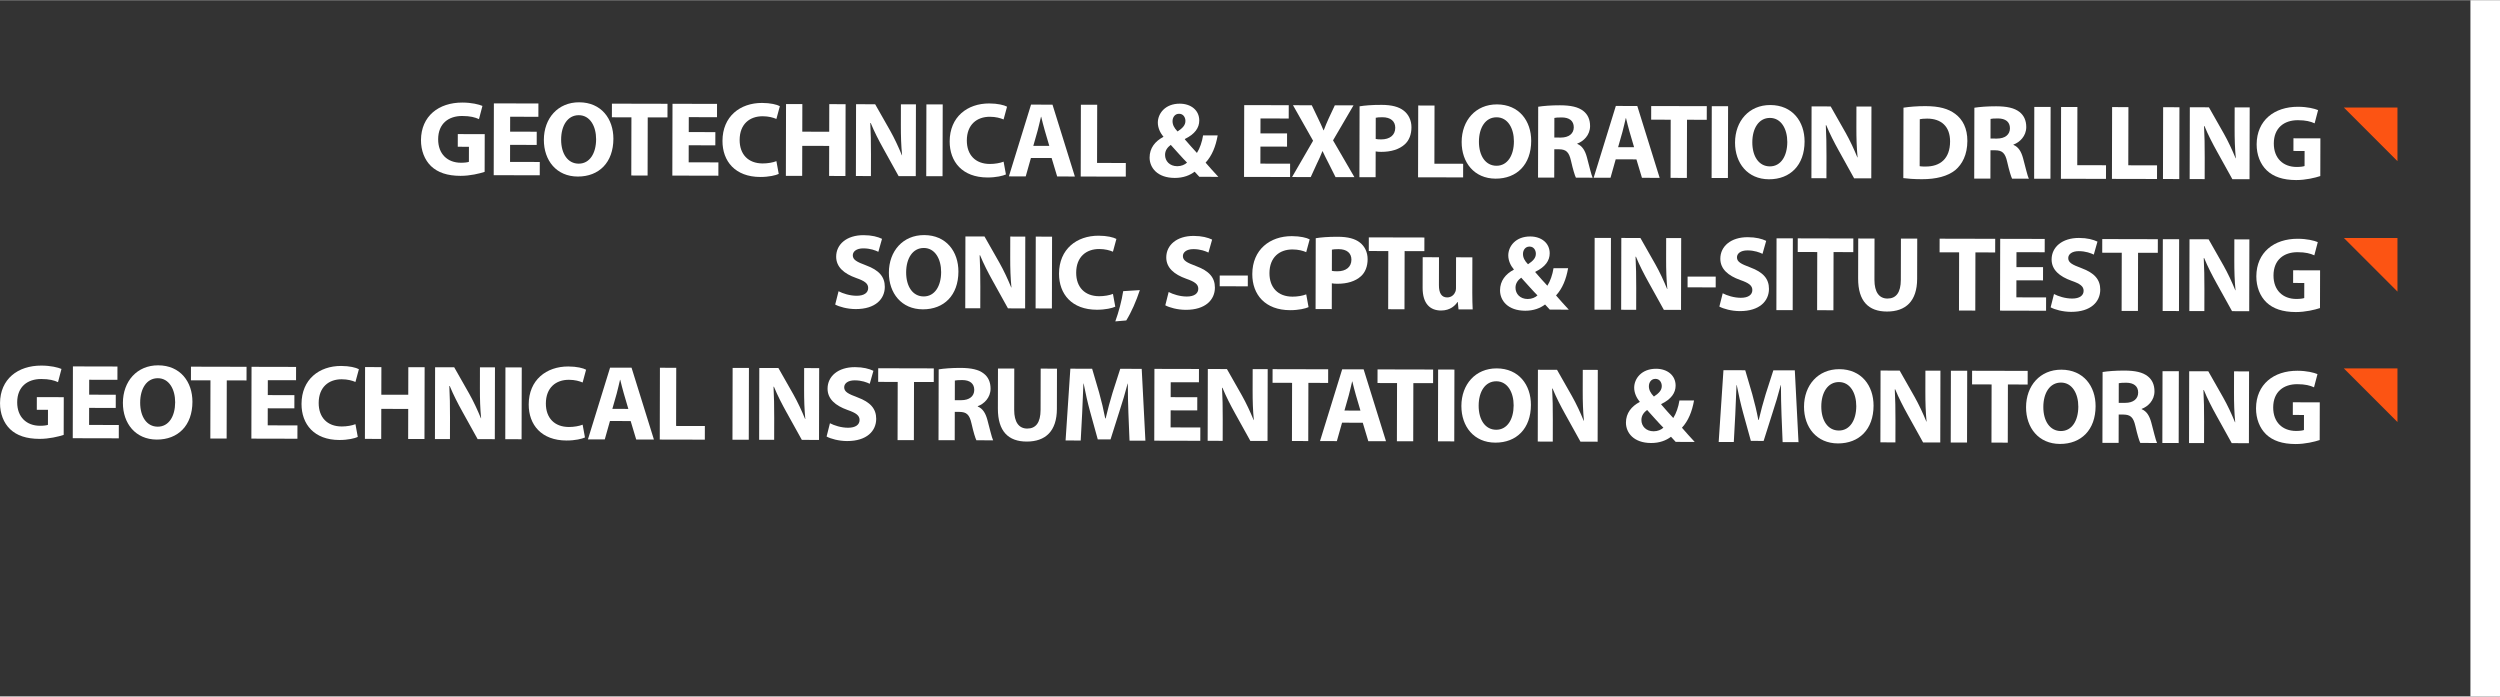 <?xml version="1.0" encoding="UTF-8"?>
<svg xmlns="http://www.w3.org/2000/svg" xmlns:xlink="http://www.w3.org/1999/xlink" xmlns:xodm="http://www.corel.com/coreldraw/odm/2003" xml:space="preserve" width="463px" height="129px" version="1.1" shape-rendering="geometricPrecision" text-rendering="geometricPrecision" image-rendering="optimizeQuality" fill-rule="evenodd" clip-rule="evenodd" viewBox="0 0 6953.92 1936.55">
 <rect x="0" y="0" width="6953.92" height="1936.55" fill="#333333" stroke="none"/>
 <g id="PowerClip_x0020_Contents">
  <g id="_2601193421184">
   <path fill="white" fill-rule="nonzero" d="M1348.31 372.69l-74.92 -0.18 -0.09 35.25 31.07 0.07 -0.11 41.85c-3.58,1.47 -11.94,2.59 -22.09,2.55 -37.3,-0.09 -63.52,-24 -63.43,-65.33 0.1,-43.77 29.11,-64.82 67.02,-64.73 22.08,0.05 35.49,3.62 46.53,8.74l9.65 -36.77c-9.85,-4.17 -29.84,-9.26 -55.79,-9.32 -65.98,-0.15 -114.72,37.67 -115.17,104.35 -0.05,29.23 10.02,55.19 28.19,72.66 18.47,17.53 45.01,26.77 81.73,26.86 26.57,0.07 53.13,-6.41 67.16,-11.11l0.25 -104.89z"></path>
   <polygon id="1" fill="white" fill-rule="nonzero" points="1492.95,365.91 1418.94,365.73 1419.03,324.24 1497.55,324.42 1497.64,287.38 1373.76,287.1 1373.28,486.82 1501.34,487.13 1501.43,450.09 1418.75,449.89 1418.86,402.47 1492.88,402.65 "></polygon>
   <path id="2" fill="white" fill-rule="nonzero" d="M1610.92 284.08c-59.11,-0.14 -98.01,44.53 -98.13,104.38 -0.15,57.19 34.96,102.04 94.35,102.16 59.11,0.14 98.9,-39.19 99.06,-104.98 0.12,-55.4 -33.49,-101.42 -95.28,-101.56zm-0.97 35.87c31.32,0.07 48.26,30.92 48.18,67.07 -0.09,38.82 -17.78,67.82 -48.5,67.75 -30.45,-0.07 -48.89,-27.67 -48.81,-67.09 0.09,-38.82 18.06,-67.8 49.13,-67.73z"></path>
   <polygon id="3" fill="white" fill-rule="nonzero" points="1755.98,487.69 1801.34,487.8 1801.71,326 1856.63,326.12 1856.72,288.21 1702.12,287.86 1702.03,325.79 1756.35,325.91 "></polygon>
   <polygon id="4" fill="white" fill-rule="nonzero" points="1989.82,367.05 1915.79,366.87 1915.9,325.38 1994.39,325.55 1994.48,288.51 1870.61,288.23 1870.15,487.96 1998.21,488.26 1998.28,451.22 1915.6,451.03 1915.7,403.61 1989.73,403.79 "></polygon>
   <path id="5" fill="white" fill-rule="nonzero" d="M2159.62 447.74c-9.26,3.82 -24.2,6.44 -38.21,6.43 -40.3,-0.11 -64.13,-25.35 -64.04,-65.36 0.11,-44.45 28.22,-66 64.04,-65.92 16.41,0.04 29.23,3.6 38.19,7.51l9.63 -35.55c-8.05,-4.47 -25.95,-8.94 -49.52,-9.01 -60.9,-0.13 -109.92,37.37 -110.08,105.53 -0.14,56.91 35.57,100.26 105.13,100.42 24.18,0.05 43.28,-4.66 51.35,-8.5l-6.49 -35.55z"></path>
   <polygon id="6" fill="white" fill-rule="nonzero" points="2186.41,288.96 2185.95,488.69 2231.32,488.79 2231.52,405.22 2306.43,405.4 2306.24,488.97 2351.61,489.06 2352.08,289.33 2306.7,289.24 2306.52,365.98 2231.61,365.81 2231.78,289.06 "></polygon>
   <path id="7" fill="white" fill-rule="nonzero" d="M2422.52 489.24l0.14 -60.16c0.07,-32.6 -0.46,-60.76 -1.9,-87.44l1.21 0c9.49,23.46 22.87,49.25 34.77,70.63l42.79 77.13 47.75 0.12 0.46 -199.73 -41.79 -0.1 -0.13 58.07c-0.07,30.23 0.77,57.2 3.39,83.59l-0.6 0c-9.21,-22.56 -20.77,-47.47 -32.66,-68.54l-41.63 -73.28 -53.12 -0.13 -0.46 199.73 41.78 0.11z"></path>
   <polygon id="8" fill="white" fill-rule="nonzero" points="2576.85,289.85 2576.39,489.57 2621.75,489.68 2622.21,289.95 "></polygon>
   <path id="9" fill="white" fill-rule="nonzero" d="M2791.55 449.18c-9.26,3.83 -24.19,6.46 -38.21,6.42 -40.3,-0.09 -64.13,-25.33 -64.04,-65.33 0.11,-44.46 28.23,-66.01 64.04,-65.94 16.41,0.04 29.24,3.62 38.2,7.5l9.63 -35.55c-8.06,-4.47 -25.96,-8.94 -49.53,-8.99 -60.9,-0.14 -109.91,37.38 -110.07,105.53 -0.15,56.91 35.56,100.25 105.12,100.41 24.18,0.07 43.28,-4.65 51.36,-8.48l-6.5 -35.57z"></path>
   <path id="10" fill="white" fill-rule="nonzero" d="M2925.17 439.1l15.41 51.31 49.25 0.12 -62.23 -199.87 -59.7 -0.14 -61.62 199.59 46.83 0.1 14.46 -51.23 57.6 0.12zm-50.95 -33.88l12.03 -42.36c3.31,-11.55 6.33,-26.66 9.34,-38.49l0.59 0c2.96,11.85 6.53,26.69 10.06,38.54l12.45 42.42 -44.47 -0.11z"></path>
   <polygon id="11" fill="white" fill-rule="nonzero" points="3006.09,490.57 3131.46,490.85 3131.55,452.92 3051.54,452.75 3051.93,290.94 3006.56,290.84 "></polygon>
   <path id="12" fill="white" fill-rule="nonzero" d="M3388.91 491.44c-12.52,-13.36 -24.12,-26.44 -35.44,-39.49 17.95,-19.52 28.17,-45.29 33.61,-75.78l-40.6 -0.09c-2.72,17.77 -9.03,36.13 -17.12,48.85 -9.83,-10.11 -22.01,-24.64 -33.63,-37.71l0.3 -1.19c27.78,-13.57 39.77,-31.03 39.82,-51.18 0.06,-28.74 -23.18,-46.87 -54.23,-46.96 -40.6,-0.08 -60.95,27.45 -61.02,52.64 -0.04,14.51 6.81,29.04 15.43,38.85l0 0.88c-23.01,12.1 -38.26,31.03 -38.33,57.41 -0.06,28.15 21.37,56.64 70.02,56.76 23.87,0.06 42.09,-7.32 55.25,-17.36 4.76,5.34 8.93,9.79 13.1,14.26l52.84 0.11zm-114.26 -29.59c-21.18,-0.06 -34,-14.32 -33.95,-31.51 0.02,-13.04 7.52,-21.61 15.89,-27.81 16.66,18.41 33.03,37.12 45.26,49.29 -6,5.63 -15.84,10.04 -27.2,10.03zm5.41 -145.8c11.64,0.03 17.3,10.43 17.28,19.92 -0.03,11.55 -7.22,19.53 -21.87,29.27 -9.51,-9.81 -13.98,-18.7 -13.96,-28.78 0.03,-10.37 6.33,-20.43 17.95,-20.41l0.6 0z"></path>
   <polygon id="13" fill="white" fill-rule="nonzero" points="3580.05,370.68 3506.05,370.51 3506.13,329.01 3584.65,329.21 3584.74,292.17 3460.86,291.89 3460.38,491.61 3588.45,491.9 3588.53,454.86 3505.85,454.66 3505.96,407.24 3579.98,407.42 "></polygon>
   <path id="14" fill="white" fill-rule="nonzero" d="M3767.38 492.31l-59.44 -102.36 56.92 -97.37 -51.94 -0.13 -17.08 36.42c-5.11,11.53 -9.01,20.42 -13.8,33.16l-0.6 0c-4.76,-11.27 -9.21,-21.08 -15.15,-33.23l-17.53 -36.49 -52.24 -0.12 55.89 98.81 -58.45 100.92 51.94 0.12 16.52 -36.12c6.58,-13.91 11.67,-24.28 15.89,-35.81l0.61 0c5.64,11.56 10.37,21.94 17.81,35.88l18.13 36.19 52.52 0.13z"></path>
   <path id="15" fill="white" fill-rule="nonzero" d="M3781.29 492.34l45.06 0.11 0.16 -71.72c4.19,0.9 9.56,1.2 15.54,1.22 26.84,0.05 49.85,-6.7 65.4,-20.9 12.26,-10.92 18.58,-27.79 18.61,-47.36 0.06,-19.55 -8.26,-36.17 -21.37,-46.28 -13.41,-10.7 -33.41,-16.07 -61.45,-16.15 -27.77,-0.07 -47.46,1.69 -61.49,4.01l-0.46 197.07zm45.45 -165.24c3.28,-0.91 9.56,-1.47 18.5,-1.46 22.99,0.06 35.78,11.06 35.75,29.43 -0.06,20.16 -14.99,32.27 -39.17,32.22 -6.87,-0.02 -11.36,-0.34 -15.22,-1.23l0.14 -58.96z"></path>
   <polygon id="16" fill="white" fill-rule="nonzero" points="3944.42,492.71 4069.77,493 4069.86,455.07 3989.87,454.89 3990.24,293.09 3944.88,292.98 "></polygon>
   <path id="17" fill="white" fill-rule="nonzero" d="M4163.84 289.92c-59.11,-0.13 -98.01,44.54 -98.15,104.39 -0.12,57.19 34.98,102.02 94.37,102.16 59.11,0.15 98.9,-39.18 99.06,-104.98 0.13,-55.4 -33.49,-101.43 -95.28,-101.57zm-0.97 35.87c31.32,0.07 48.27,30.93 48.18,67.09 -0.09,38.79 -17.78,67.8 -48.5,67.73 -30.44,-0.08 -48.89,-27.66 -48.8,-67.08 0.08,-38.81 18.05,-67.82 49.12,-67.74z"></path>
   <path id="18" fill="white" fill-rule="nonzero" d="M4278.14 493.48l45.06 0.1 0.19 -78.83 13.43 0.03c18.8,0.34 27.44,6.89 33.05,32.18 5.6,24.71 10.64,40.77 13.62,46.76l46.57 0.11c-3.87,-7.77 -9.78,-33.95 -15.98,-56.89 -5.04,-18.43 -12.78,-31.49 -26.77,-37.15l0 -0.9c17.31,-6.16 35.56,-23.56 35.62,-48.66 0.05,-18.27 -6.5,-32.46 -18.72,-41.97 -14.3,-11.28 -35.18,-15.79 -65.01,-15.86 -24.48,-0.05 -45.98,1.68 -60.6,4.01l-0.46 197.07zm45.45 -165.9c3.3,-0.84 9.56,-1.4 20.61,-1.37 20.88,0.04 33.4,9.49 33.37,27.48 -0.06,17.38 -13.52,28.56 -36.21,28.51l-17.9 -0.04 0.13 -54.58z"></path>
   <path id="19" fill="white" fill-rule="nonzero" d="M4551.8 442.85l15.42 51.28 49.24 0.13 -62.21 -199.87 -59.69 -0.15 -61.65 199.59 46.85 0.11 14.44 -51.23 57.6 0.14zm-50.94 -33.9l12.04 -42.36c3.3,-11.55 6.33,-26.67 9.33,-38.5l0.61 0c2.94,11.85 6.51,26.7 10.05,38.55l12.44 42.41 -44.47 -0.1z"></path>
   <polygon id="20" fill="white" fill-rule="nonzero" points="4646.78,494.33 4692.14,494.43 4692.53,332.63 4747.45,332.76 4747.54,294.83 4592.92,294.48 4592.84,332.4 4647.15,332.53 "></polygon>
   <polygon id="21" fill="white" fill-rule="nonzero" points="4761.41,294.87 4760.95,494.59 4806.31,494.68 4806.79,294.95 "></polygon>
   <path id="22" fill="white" fill-rule="nonzero" d="M4924.26 291.67c-59.09,-0.14 -97.99,44.53 -98.13,104.38 -0.13,57.19 34.98,102.02 94.37,102.16 59.11,0.14 98.9,-39.18 99.06,-104.98 0.12,-55.4 -33.51,-101.42 -95.3,-101.56zm-0.97 35.85c31.34,0.09 48.28,30.94 48.19,67.09 -0.08,38.82 -17.77,67.8 -48.5,67.73 -30.45,-0.05 -48.88,-27.65 -48.8,-67.07 0.09,-38.81 18.06,-67.82 49.11,-67.75z"></path>
   <path id="23" fill="white" fill-rule="nonzero" d="M5080.35 495.32l0.14 -60.15c0.07,-32.61 -0.44,-60.76 -1.89,-87.42l1.2 0c9.51,23.43 22.87,49.24 34.77,70.6l42.79 77.15 47.75 0.11 0.46 -199.73 -41.77 -0.09 -0.14 58.08c-0.07,30.22 0.76,57.19 3.38,83.57l-0.6 0c-9.21,-22.55 -20.77,-47.47 -32.66,-68.53l-41.61 -73.3 -53.13 -0.12 -0.46 199.72 41.77 0.11z"></path>
   <path id="24" fill="white" fill-rule="nonzero" d="M5294.22 494.91c11.05,1.51 28.04,3.04 51.62,3.09 39.42,0.09 71.95,-8.14 93.19,-25.56 19.15,-16.25 33.24,-42.61 33.33,-80.84 0.07,-35.27 -13,-59.87 -33.87,-75.34 -19.07,-14.26 -44.11,-21.45 -82.63,-21.54 -22.69,-0.05 -44.47,1.71 -61.18,4.31l-0.46 195.88zm45.75 -163.77c3.88,-0.87 10.75,-1.74 20.59,-1.72 39.4,0.09 63.83,22.07 63.72,63.56 -0.1,47.7 -27.31,70.18 -68.81,69.77 -5.37,0 -11.94,-0.02 -15.8,-0.92l0.3 -130.69z"></path>
   <path id="25" fill="white" fill-rule="nonzero" d="M5491.39 496.26l45.06 0.11 0.18 -78.84 13.45 0.02c18.78,0.36 27.44,6.9 33.04,32.2 5.61,24.69 10.65,40.76 13.61,46.74l46.57 0.11c-3.87,-7.75 -9.76,-33.95 -15.99,-56.89 -5.04,-18.42 -12.75,-31.47 -26.77,-37.13l0 -0.91c17.34,-6.17 35.59,-23.55 35.64,-48.65 0.04,-18.28 -6.51,-32.47 -18.71,-41.98 -14.32,-11.3 -35.18,-15.78 -65.02,-15.86 -24.48,-0.05 -45.98,1.69 -60.6,4.01l-0.46 197.07zm45.45 -165.9c3.28,-0.83 9.56,-1.4 20.6,-1.38 20.89,0.05 33.4,9.51 33.36,27.49 -0.03,17.39 -13.49,28.57 -36.18,28.51l-17.9 -0.03 0.12 -54.59z"></path>
   <polygon id="26" fill="white" fill-rule="nonzero" points="5658.55,296.91 5658.09,496.63 5703.45,496.74 5703.91,297.01 "></polygon>
   <polygon id="27" fill="white" fill-rule="nonzero" points="5732.58,496.81 5857.94,497.1 5858.03,459.17 5778.03,458.99 5778.42,297.19 5733.04,297.08 "></polygon>
   <polygon id="28" fill="white" fill-rule="nonzero" points="5874.51,497.13 5999.88,497.41 5999.97,459.51 5919.98,459.31 5920.35,297.51 5874.97,297.4 "></polygon>
   <polygon id="29" fill="white" fill-rule="nonzero" points="6016.92,297.74 6016.46,497.47 6061.82,497.56 6062.28,297.85 "></polygon>
   <path id="30" fill="white" fill-rule="nonzero" d="M6132.43 497.73l0.14 -60.15c0.09,-32.61 -0.45,-60.76 -1.88,-87.44l1.19 0.02c9.5,23.43 22.86,49.23 34.77,70.6l42.78 77.15 47.78 0.11 0.46 -199.73 -41.8 -0.11 -0.14 58.08c-0.07,30.23 0.76,57.19 3.41,83.59l-0.61 0c-9.2,-22.55 -20.79,-47.47 -32.67,-68.53l-41.62 -73.3 -53.11 -0.12 -0.46 199.73 41.76 0.1z"></path>
   <path id="31" fill="white" fill-rule="nonzero" d="M6454.31 384.38l-74.92 -0.16 -0.08 35.23 31.06 0.09 -0.11 41.83c-3.58,1.47 -11.94,2.59 -22.08,2.57 -37.31,-0.09 -63.55,-24.02 -63.44,-65.35 0.11,-43.77 29.11,-64.82 67,-64.73 22.1,0.05 35.52,3.63 46.55,8.74l9.65 -36.77c-9.85,-4.17 -29.84,-9.24 -55.81,-9.31 -65.95,-0.15 -114.7,37.66 -115.14,104.34 -0.08,29.23 10.02,55.2 28.18,72.66 18.45,17.53 45.01,26.79 81.73,26.86 26.55,0.07 53.13,-6.41 67.16,-11.11l0.25 -104.89z"></path>
   <path id="32" fill="white" fill-rule="nonzero" d="M2323.14 846.67c11.34,6.24 34.01,12.52 56.98,12.58 55.22,0.12 80.96,-28.26 81.04,-61.74 0.07,-28.15 -16.31,-46.58 -51.8,-59.69 -26.24,-9.85 -37.27,-15.5 -37.24,-28.24 0.02,-10.08 9.6,-19.25 29.29,-19.2 19.41,0.04 34.02,5.72 41.78,9.58l10.21 -36.11c-11.92,-5.68 -28.33,-10.15 -51.3,-10.2 -47.17,-0.11 -76.17,25.59 -76.24,59.67 -0.07,29.04 21.96,47.47 55.36,59.39 24.16,8.36 33.71,15.51 33.67,27.94 -0.03,13.04 -11.09,21.61 -32,21.56 -19.39,-0.04 -38.48,-6.32 -50.4,-12.56l-9.35 37.02z"></path>
   <path id="33" fill="white" fill-rule="nonzero" d="M2570.61 653.43c-59.11,-0.14 -97.99,44.53 -98.14,104.38 -0.14,57.19 34.99,102.02 94.38,102.16 59.11,0.15 98.89,-39.18 99.04,-104.98 0.14,-55.4 -33.5,-101.41 -95.28,-101.56zm-0.98 35.87c31.35,0.07 48.29,30.92 48.2,67.08 -0.09,38.81 -17.77,67.8 -48.52,67.72 -30.44,-0.05 -48.89,-27.65 -48.8,-67.07 0.11,-38.81 18.08,-67.8 49.12,-67.73z"></path>
   <path id="34" fill="white" fill-rule="nonzero" d="M2726.7 857.08l0.14 -60.15c0.07,-32.61 -0.46,-60.76 -1.9,-87.42l1.21 0c9.49,23.43 22.85,49.24 34.77,70.6l42.78 77.15 47.76 0.11 0.46 -199.73 -41.79 -0.09 -0.13 58.08c-0.07,30.23 0.76,57.19 3.39,83.57l-0.6 0c-9.21,-22.55 -20.78,-47.47 -32.66,-68.53l-41.64 -73.3 -53.11 -0.12 -0.46 199.73 41.78 0.1z"></path>
   <polygon id="35" fill="white" fill-rule="nonzero" points="2881.03,657.71 2880.57,857.44 2925.93,857.54 2926.39,657.81 "></polygon>
   <path id="36" fill="white" fill-rule="nonzero" d="M3095.73 817.03c-9.26,3.83 -24.2,6.45 -38.21,6.44 -40.3,-0.11 -64.13,-25.35 -64.04,-65.36 0.11,-44.45 28.22,-66 64.04,-65.92 16.41,0.04 29.24,3.6 38.19,7.49l9.64 -35.53c-8.06,-4.47 -25.96,-8.96 -49.53,-9.01 -60.9,-0.15 -109.92,37.37 -110.08,105.53 -0.14,56.91 35.57,100.26 105.13,100.42 24.18,0.05 43.28,-4.66 51.35,-8.5l-6.49 -35.56z"></path>
   <path id="37" fill="white" fill-rule="nonzero" d="M3132.74 890.89c14.37,-23.08 27.88,-54.15 37.78,-84.37l-46.26 2.86c-4.24,26.98 -12.37,57.78 -21.96,84.12l30.44 -2.61z"></path>
   <path id="38" fill="white" fill-rule="nonzero" d="M3241.34 848.76c11.31,6.26 34,12.54 56.98,12.6 55.2,0.12 80.94,-28.28 81.03,-61.75 0.05,-28.16 -16.32,-46.57 -51.82,-59.7 -26.23,-9.82 -37.27,-15.48 -37.23,-28.22 0.02,-10.08 9.61,-19.25 29.29,-19.21 19.4,0.05 34.02,5.73 41.77,9.59l10.24 -36.13c-11.92,-5.66 -28.33,-10.15 -51.3,-10.2 -47.19,-0.11 -76.2,25.62 -76.27,59.69 -0.07,29.04 21.98,47.46 55.39,59.39 24.14,8.36 33.68,15.49 33.67,27.93 -0.04,13.03 -11.11,21.62 -32.01,21.57 -19.4,-0.06 -38.49,-6.32 -50.41,-12.58l-9.33 37.02z"></path>
   <polygon id="39" fill="white" fill-rule="nonzero" points="3392.71,765.85 3392.65,795.79 3470.85,795.97 3470.92,766.03 "></polygon>
   <path id="40" fill="white" fill-rule="nonzero" d="M3633.33 818.27c-9.26,3.83 -24.2,6.46 -38.23,6.42 -40.29,-0.09 -64.11,-25.33 -64.02,-65.33 0.1,-44.46 28.22,-66.03 64.04,-65.94 16.4,0.03 29.23,3.62 38.19,7.5l9.63 -35.55c-8.05,-4.47 -25.95,-8.94 -49.53,-8.99 -60.9,-0.14 -109.93,37.37 -110.07,105.53 -0.14,56.89 35.57,100.25 105.12,100.41 24.18,0.05 43.29,-4.65 51.36,-8.48l-6.49 -35.57z"></path>
   <path id="41" fill="white" fill-rule="nonzero" d="M3659.37 859.21l45.06 0.11 0.17 -71.72c4.17,0.92 9.55,1.2 15.53,1.22 26.83,0.07 49.84,-6.69 65.4,-20.88 12.26,-10.94 18.57,-27.81 18.61,-47.38 0.05,-19.55 -8.27,-36.17 -21.38,-46.28 -13.41,-10.7 -33.4,-16.07 -61.45,-16.15 -27.76,-0.05 -47.45,1.69 -61.48,4.01l-0.46 197.07zm45.45 -165.24c3.28,-0.89 9.56,-1.47 18.5,-1.44 22.99,0.04 35.78,11.03 35.74,29.41 -0.05,20.15 -14.99,32.27 -39.17,32.22 -6.86,-0.02 -11.33,-0.32 -15.22,-1.23l0.15 -58.96z"></path>
   <polygon id="42" fill="white" fill-rule="nonzero" points="3861.3,859.67 3906.67,859.78 3907.05,697.98 3961.97,698.1 3962.06,660.17 3807.46,659.82 3807.37,697.75 3861.69,697.87 "></polygon>
   <path id="43" fill="white" fill-rule="nonzero" d="M4095.51 715.31l-45.38 -0.11 -0.19 86.23c0,3.87 -0.62,7.12 -1.81,9.78 -2.72,7.11 -10.18,15.68 -22.73,15.66 -16.12,-0.05 -22.95,-12.79 -22.9,-33.83l0.18 -77.94 -45.36 -0.11 -0.2 85.06c-0.1,44.74 21.33,63.15 51.18,63.22 26.27,0.07 40.02,-14.72 45.74,-23.61l0.88 0 2.04 20.47 39.4 0.09c-0.57,-12.15 -1.13,-27.57 -1.08,-46.53l0.23 -98.38z"></path>
   <path id="44" fill="white" fill-rule="nonzero" d="M4363.66 860.83c-12.51,-13.36 -24.11,-26.44 -35.43,-39.49 17.96,-19.52 28.16,-45.29 33.6,-75.79l-40.59 -0.08c-2.71,17.75 -9.02,36.13 -17.11,48.85 -9.85,-10.11 -22.04,-24.64 -33.66,-37.71l0.31 -1.19c27.78,-13.57 39.77,-31.03 39.82,-51.18 0.07,-28.76 -23.17,-46.89 -54.23,-46.96 -40.59,-0.09 -60.95,27.43 -61,52.62 -0.04,14.51 6.81,29.06 15.43,38.85l0 0.88c-23.01,12.1 -38.28,31.05 -38.34,57.43 -0.07,28.13 21.36,56.64 70.02,56.76 23.86,0.06 42.1,-7.32 55.24,-17.36 4.77,5.34 8.94,9.79 13.11,14.24l52.83 0.13zm-114.24 -29.61c-21.2,-0.04 -34.01,-14.3 -33.97,-31.49 0.03,-13.04 7.52,-21.61 15.89,-27.81 16.68,18.41 33.05,37.11 45.25,49.29 -5.97,5.63 -15.84,10.04 -27.17,10.01zm5.41 -145.78c11.64,0.03 17.29,10.41 17.26,19.9 -0.02,11.55 -7.2,19.53 -21.86,29.29 -9.52,-9.81 -13.99,-18.7 -13.96,-28.78 0.02,-10.37 6.32,-20.43 17.95,-20.41l0.61 0z"></path>
   <polygon id="45" fill="white" fill-rule="nonzero" points="4435.61,661.26 4435.15,860.98 4480.51,861.09 4480.97,661.36 "></polygon>
   <path id="46" fill="white" fill-rule="nonzero" d="M4551.13 861.25l0.14 -60.15c0.07,-32.61 -0.46,-60.76 -1.9,-87.42l1.21 0c9.49,23.45 22.85,49.24 34.77,70.62l42.79 77.13 47.75 0.12 0.46 -199.73 -41.79 -0.1 -0.13 58.08c-0.07,30.22 0.77,57.19 3.39,83.58l-0.6 0c-9.21,-22.56 -20.77,-47.47 -32.66,-68.54l-41.63 -73.28 -53.11 -0.13 -0.47 199.73 41.78 0.09z"></path>
   <polygon id="47" fill="white" fill-rule="nonzero" points="4694.16,768.83 4694.11,798.77 4772.31,798.95 4772.38,769.01 "></polygon>
   <path id="48" fill="white" fill-rule="nonzero" d="M4782.49 852.29c11.33,6.26 34,12.54 57,12.6 55.2,0.12 80.94,-28.28 81.01,-61.75 0.07,-28.16 -16.3,-46.57 -51.8,-59.7 -26.23,-9.82 -37.27,-15.48 -37.23,-28.22 0.01,-10.08 9.59,-19.25 29.28,-19.21 19.41,0.05 34.03,5.73 41.78,9.59l10.24 -36.13c-11.92,-5.66 -28.33,-10.15 -51.32,-10.2 -47.17,-0.11 -76.18,25.62 -76.25,59.69 -0.07,29.04 21.96,47.46 55.37,59.39 24.16,8.36 33.7,15.49 33.67,27.93 -0.02,13.03 -11.09,21.62 -31.99,21.57 -19.4,-0.06 -38.49,-6.32 -50.41,-12.58l-9.35 37.02z"></path>
   <polygon id="49" fill="white" fill-rule="nonzero" points="4941.59,662.43 4941.13,862.16 4986.49,862.26 4986.95,662.53 "></polygon>
   <polygon id="50" fill="white" fill-rule="nonzero" points="5054.43,862.4 5099.79,862.51 5100.17,700.71 5155.09,700.83 5155.18,662.91 5000.58,662.55 5000.49,700.48 5054.81,700.6 "></polygon>
   <path id="51" fill="white" fill-rule="nonzero" d="M5168.78 662.94l-0.26 111.42c-0.15,63.42 29.32,91.65 80.07,91.75 52.53,0.13 83.93,-29.14 84.07,-90.79l0.27 -112.01 -45.36 -0.08 -0.27 114.66c-0.09,35.55 -13.25,52.14 -37.13,52.09 -22.99,-0.06 -36.36,-17.58 -36.29,-52.25l0.26 -114.68 -45.36 -0.11z"></path>
   <polygon id="52" fill="white" fill-rule="nonzero" points="5449.05,863.31 5494.41,863.42 5494.78,701.61 5549.72,701.74 5549.81,663.81 5395.19,663.46 5395.1,701.38 5449.42,701.51 "></polygon>
   <polygon id="53" fill="white" fill-rule="nonzero" points="5682.89,742.66 5608.86,742.49 5608.97,700.99 5687.47,701.17 5687.56,664.13 5563.68,663.85 5563.22,863.57 5691.28,863.88 5691.35,826.84 5608.67,826.64 5608.77,779.22 5682.8,779.4 "></polygon>
   <path id="54" fill="white" fill-rule="nonzero" d="M5703.98 854.4c11.34,6.27 34.01,12.55 56.98,12.6 55.22,0.12 80.96,-28.28 81.04,-61.75 0.07,-28.16 -16.31,-46.57 -51.8,-59.7 -26.24,-9.82 -37.27,-15.48 -37.24,-28.22 0.02,-10.08 9.6,-19.25 29.29,-19.21 19.41,0.05 34.02,5.73 41.78,9.6l10.21 -36.14c-11.92,-5.66 -28.33,-10.15 -51.3,-10.2 -47.17,-0.11 -76.17,25.62 -76.26,59.69 -0.05,29.04 21.98,47.46 55.38,59.4 24.16,8.35 33.71,15.48 33.67,27.92 -0.03,13.04 -11.09,21.62 -32,21.57 -19.41,-0.05 -38.48,-6.32 -50.4,-12.58l-9.35 37.02z"></path>
   <polygon id="55" fill="white" fill-rule="nonzero" points="5901.42,864.36 5946.8,864.46 5947.17,702.66 6002.09,702.78 6002.18,664.86 5847.58,664.5 5847.49,702.43 5901.81,702.55 "></polygon>
   <polygon id="56" fill="white" fill-rule="nonzero" points="6016.07,664.89 6015.59,864.62 6060.97,864.71 6061.43,664.98 "></polygon>
   <path id="57" fill="white" fill-rule="nonzero" d="M6131.57 864.87l0.15 -60.15c0.07,-32.59 -0.45,-60.76 -1.88,-87.42l1.18 0c9.51,23.45 22.87,49.24 34.77,70.62l42.79 77.13 47.77 0.12 0.47 -199.73 -41.8 -0.1 -0.14 58.08c-0.07,30.22 0.76,57.19 3.41,83.58l-0.61 0c-9.2,-22.56 -20.79,-47.47 -32.67,-68.54l-41.62 -73.28 -53.11 -0.13 -0.48 199.73 41.77 0.09z"></path>
   <path id="58" fill="white" fill-rule="nonzero" d="M6453.46 751.53l-74.92 -0.18 -0.09 35.25 31.07 0.07 -0.11 41.85c-3.58,1.47 -11.94,2.59 -22.09,2.57 -37.3,-0.08 -63.54,-24.02 -63.43,-65.35 0.1,-43.76 29.11,-64.82 67,-64.73 22.1,0.05 35.51,3.64 46.55,8.75l9.65 -36.78c-9.85,-4.17 -29.84,-9.26 -55.81,-9.31 -65.95,-0.14 -114.7,37.66 -115.15,104.34 -0.07,29.24 10.03,55.19 28.19,72.66 18.45,17.53 45.01,26.79 81.73,26.86 26.55,0.07 53.13,-6.4 67.16,-11.1l0.25 -104.9z"></path>
   <path id="59" fill="white" fill-rule="nonzero" d="M177.38 1104.32l-74.92 -0.18 -0.09 35.25 31.07 0.07 -0.09 41.85c-3.6,1.45 -11.96,2.57 -22.11,2.55 -37.3,-0.09 -63.52,-24 -63.43,-65.33 0.1,-43.77 29.11,-64.82 67.02,-64.73 22.1,0.03 35.51,3.61 46.53,8.74l9.65 -36.77c-9.83,-4.17 -29.84,-9.26 -55.79,-9.32 -65.98,-0.16 -114.72,37.66 -115.15,104.35 -0.07,29.23 10.01,55.18 28.19,72.64 18.45,17.54 44.99,26.79 81.71,26.88 26.57,0.05 53.13,-6.41 67.18,-11.11l0.23 -104.89z"></path>
   <polygon id="60" fill="white" fill-rule="nonzero" points="322.04,1097.52 248.02,1097.36 248.1,1055.87 326.62,1056.05 326.71,1019.01 202.83,1018.72 202.37,1218.45 330.42,1218.74 330.5,1181.7 247.82,1181.52 247.93,1134.1 321.95,1134.26 "></polygon>
   <path id="61" fill="white" fill-rule="nonzero" d="M439.99 1015.71c-59.11,-0.14 -97.99,44.52 -98.13,104.38 -0.14,57.19 34.98,102.02 94.35,102.16 59.11,0.14 98.92,-39.19 99.06,-104.98 0.12,-55.4 -33.49,-101.44 -95.28,-101.56zm-0.97 35.85c31.32,0.07 48.27,30.94 48.19,67.09 -0.1,38.81 -17.77,67.8 -48.51,67.73 -30.44,-0.07 -48.89,-27.66 -48.8,-67.07 0.08,-38.82 18.05,-67.82 49.12,-67.75z"></path>
   <polygon id="62" fill="white" fill-rule="nonzero" points="585.05,1219.32 630.41,1219.43 630.78,1057.63 685.72,1057.75 685.81,1019.82 531.19,1019.47 531.1,1057.4 585.42,1057.52 "></polygon>
   <polygon id="63" fill="white" fill-rule="nonzero" points="818.89,1098.66 744.86,1098.5 744.97,1057.01 823.47,1057.18 823.55,1020.14 699.68,1019.86 699.22,1219.59 827.28,1219.89 827.37,1182.85 744.67,1182.65 744.77,1135.24 818.8,1135.4 "></polygon>
   <path id="64" fill="white" fill-rule="nonzero" d="M988.69 1179.36c-9.26,3.83 -24.18,6.45 -38.21,6.42 -40.29,-0.09 -64.13,-25.34 -64.04,-65.34 0.11,-44.45 28.22,-66.01 64.04,-65.94 16.43,0.06 29.24,3.62 38.19,7.51l9.64 -35.53c-8.06,-4.47 -25.94,-8.96 -49.53,-9.02 -60.9,-0.14 -109.92,37.38 -110.08,105.54 -0.14,56.9 35.57,100.26 105.13,100.42 24.18,0.05 43.28,-4.67 51.35,-8.5l-6.49 -35.56z"></path>
   <polygon id="65" fill="white" fill-rule="nonzero" points="1015.5,1020.59 1015.02,1220.32 1060.39,1220.42 1060.59,1136.85 1135.5,1137.01 1135.31,1220.58 1180.69,1220.69 1181.15,1020.96 1135.77,1020.85 1135.59,1097.59 1060.68,1097.43 1060.86,1020.69 "></polygon>
   <path id="66" fill="white" fill-rule="nonzero" d="M1251.59 1220.85l0.14 -60.16c0.07,-32.6 -0.46,-60.75 -1.9,-87.42l1.21 0c9.51,23.44 22.87,49.25 34.77,70.62l42.79 77.14 47.75 0.1 0.46 -199.73 -41.79 -0.09 -0.13 58.08c-0.07,30.23 0.77,57.2 3.39,83.59l-0.6 -0.02c-9.21,-22.54 -20.77,-47.45 -32.66,-68.52l-41.62 -73.29 -53.13 -0.12 -0.46 199.73 41.78 0.09z"></path>
   <polygon id="67" fill="white" fill-rule="nonzero" points="1405.92,1021.47 1405.46,1221.2 1450.82,1221.31 1451.28,1021.58 "></polygon>
   <path id="68" fill="white" fill-rule="nonzero" d="M1620.62 1180.81c-9.26,3.83 -24.19,6.46 -38.21,6.42 -40.28,-0.09 -64.12,-25.33 -64.04,-65.33 0.11,-44.46 28.23,-66.03 64.04,-65.94 16.41,0.03 29.24,3.62 38.2,7.5l9.63 -35.55c-8.05,-4.47 -25.95,-8.94 -49.53,-8.99 -60.9,-0.14 -109.91,37.38 -110.07,105.53 -0.14,56.91 35.56,100.25 105.12,100.41 24.18,0.05 43.29,-4.65 51.36,-8.48l-6.5 -35.57z"></path>
   <path id="69" fill="white" fill-rule="nonzero" d="M1754.24 1170.73l15.41 51.31 49.25 0.12 -62.21 -199.87 -59.7 -0.14 -61.64 199.58 46.85 0.11 14.44 -51.23 57.6 0.12zm-50.95 -33.88l12.05 -42.36c3.29,-11.55 6.33,-26.66 9.33,-38.51l0.6 0c2.94,11.86 6.51,26.69 10.06,38.56l12.43 42.4 -44.47 -0.09z"></path>
   <polygon id="70" fill="white" fill-rule="nonzero" points="1835.17,1222.2 1960.53,1222.48 1960.62,1184.55 1880.63,1184.38 1881,1022.57 1835.63,1022.47 "></polygon>
   <polygon id="71" fill="white" fill-rule="nonzero" points="2037.86,1022.93 2037.4,1222.66 2082.75,1222.76 2083.22,1023.03 "></polygon>
   <path id="72" fill="white" fill-rule="nonzero" d="M2153.38 1222.92l0.14 -60.15c0.07,-32.61 -0.46,-60.76 -1.9,-87.42l1.21 0c9.49,23.43 22.84,49.24 34.75,70.6l42.8 77.15 47.76 0.11 0.46 -199.73 -41.8 -0.09 -0.12 58.08c-0.07,30.23 0.76,57.19 3.39,83.57l-0.6 0c-9.21,-22.55 -20.78,-47.47 -32.66,-68.53l-41.64 -73.3 -53.11 -0.12 -0.46 199.73 41.78 0.1z"></path>
   <path id="73" fill="white" fill-rule="nonzero" d="M2299.21 1213.77c11.32,6.24 34.01,12.52 56.98,12.58 55.21,0.12 80.95,-28.28 81.03,-61.75 0.08,-28.16 -16.32,-46.57 -51.79,-59.68 -26.26,-9.85 -37.27,-15.5 -37.26,-28.24 0.04,-10.08 9.62,-19.25 29.31,-19.2 19.39,0.04 34.02,5.72 41.76,9.58l10.23 -36.13c-11.92,-5.66 -28.33,-10.13 -51.3,-10.18 -47.17,-0.11 -76.17,25.59 -76.26,59.67 -0.07,29.04 21.98,47.47 55.38,59.39 24.14,8.36 33.69,15.49 33.67,27.93 -0.04,13.03 -11.1,21.62 -32,21.57 -19.41,-0.04 -38.5,-6.32 -50.42,-12.56l-9.33 37.02z"></path>
   <polygon id="74" fill="white" fill-rule="nonzero" points="2496.65,1223.7 2542.01,1223.81 2542.4,1062.01 2597.32,1062.13 2597.41,1024.21 2442.8,1023.85 2442.71,1061.78 2497.02,1061.9 "></polygon>
   <path id="75" fill="white" fill-rule="nonzero" d="M2610.54 1223.97l45.06 0.11 0.19 -78.84 13.43 0.02c18.81,0.35 27.44,6.9 33.05,32.2 5.61,24.69 10.64,40.76 13.62,46.74l46.55 0.11c-3.85,-7.76 -9.75,-33.96 -15.98,-56.89 -5.02,-18.42 -12.76,-31.47 -26.77,-37.13l0 -0.91c17.33,-6.17 35.59,-23.57 35.64,-48.67 0.05,-18.28 -6.49,-32.45 -18.72,-41.96 -14.29,-11.3 -35.17,-15.79 -65.01,-15.86 -24.48,-0.05 -45.98,1.69 -60.6,4.01l-0.46 197.07zm45.45 -165.9c3.28,-0.83 9.56,-1.4 20.59,-1.38 20.9,0.05 33.42,9.5 33.37,27.49 -0.03,17.39 -13.5,28.56 -36.19,28.51l-17.9 -0.04 0.13 -54.58z"></path>
   <path id="76" fill="white" fill-rule="nonzero" d="M2775.94 1024.61l-0.26 111.43c-0.15,63.41 29.32,91.64 80.07,91.74 52.53,0.13 83.93,-29.14 84.07,-90.79l0.27 -112 -45.36 -0.11 -0.27 114.69c-0.09,35.55 -13.25,52.13 -37.13,52.08 -22.99,-0.05 -36.37,-17.58 -36.29,-52.24l0.26 -114.69 -45.36 -0.11z"></path>
   <path id="77" fill="white" fill-rule="nonzero" d="M3141.85 1225.18l44.18 0.1 -10.28 -199.74 -59.69 -0.15 -21.34 66.33c-6.92,22.21 -13.84,48.57 -19.26,71.67l-1.21 0c-4.42,-23.42 -10.34,-48.34 -16.84,-71.47l-19.56 -66.7 -60.58 -0.15 -13.29 199.7 42.08 0.1 4.06 -75.85c1.24,-24.89 2.5,-55.7 3.46,-82.67l0.62 0c5,26.1 11.5,54.55 18.02,78.27l21.29 77.1 35.53 0.09 24.66 -77.88c7.81,-23.4 16.23,-51.84 22.87,-77.29l0.58 0c-0.07,29.04 0.77,58.08 1.6,82.08l3.1 76.46z"></path>
   <polygon id="78" fill="white" fill-rule="nonzero" points="3330.34,1104.42 3256.31,1104.25 3256.42,1062.75 3334.91,1062.93 3335,1025.89 3211.13,1025.61 3210.67,1225.34 3338.73,1225.64 3338.82,1188.6 3256.11,1188.4 3256.24,1140.98 3330.25,1141.16 "></polygon>
   <path id="79" fill="white" fill-rule="nonzero" d="M3400.96 1225.78l0.14 -60.16c0.07,-32.6 -0.44,-60.75 -1.9,-87.42l1.21 0c9.51,23.44 22.86,49.25 34.77,70.61l42.78 77.15 47.76 0.1 0.46 -199.73 -41.78 -0.08 -0.14 58.07c-0.07,30.23 0.76,57.2 3.39,83.58l-0.6 0c-9.21,-22.55 -20.78,-47.48 -32.66,-68.53l-41.62 -73.3 -53.13 -0.11 -0.46 199.71 41.78 0.11z"></path>
   <polygon id="80" fill="white" fill-rule="nonzero" points="3593.64,1226.22 3639,1226.33 3639.38,1064.53 3694.3,1064.65 3694.39,1026.72 3539.79,1026.37 3539.7,1064.3 3594.02,1064.42 "></polygon>
   <path id="81" fill="white" fill-rule="nonzero" d="M3790.62 1175.4l15.4 51.3 49.24 0.13 -62.21 -199.89 -59.69 -0.13 -61.65 199.59 46.85 0.11 14.46 -51.24 57.6 0.13zm-50.95 -33.88l12.03 -42.37c3.32,-11.54 6.33,-26.66 9.35,-38.51l0.59 0c2.96,11.87 6.51,26.7 10.05,38.57l12.46 42.4 -44.48 -0.09z"></path>
   <polygon id="82" fill="white" fill-rule="nonzero" points="3885.58,1226.88 3930.96,1226.99 3931.33,1065.18 3986.25,1065.31 3986.34,1027.38 3831.74,1027.03 3831.65,1064.95 3885.97,1065.08 "></polygon>
   <polygon id="83" fill="white" fill-rule="nonzero" points="4000.23,1027.42 3999.77,1227.15 4045.13,1227.25 4045.59,1027.52 "></polygon>
   <path id="84" fill="white" fill-rule="nonzero" d="M4163.08 1024.22c-59.11,-0.12 -98.01,44.55 -98.14,104.4 -0.14,57.19 34.97,102.02 94.36,102.16 59.11,0.13 98.9,-39.18 99.06,-104.98 0.12,-55.4 -33.49,-101.43 -95.28,-101.58zm-0.98 35.87c31.33,0.07 48.27,30.92 48.2,67.08 -0.1,38.81 -17.77,67.81 -48.52,67.74 -30.44,-0.07 -48.89,-27.65 -48.8,-67.07 0.09,-38.81 18.06,-67.82 49.12,-67.75z"></path>
   <path id="85" fill="white" fill-rule="nonzero" d="M4319.15 1227.87l0.14 -60.15c0.09,-32.61 -0.44,-60.76 -1.88,-87.42l1.19 0c9.51,23.45 22.87,49.24 34.77,70.62l42.79 77.13 47.77 0.12 0.46 -199.72 -41.79 -0.11 -0.14 58.08c-0.08,30.23 0.76,57.19 3.4,83.59l-0.6 0c-9.21,-22.57 -20.79,-47.47 -32.68,-68.55l-41.61 -73.28 -53.12 -0.12 -0.46 199.72 41.76 0.09z"></path>
   <path id="86" fill="white" fill-rule="nonzero" d="M4713.91 1228.78c-12.53,-13.36 -24.13,-26.43 -35.45,-39.49 17.96,-19.51 28.17,-45.29 33.62,-75.78l-40.61 -0.09c-2.71,17.77 -9.02,36.13 -17.11,48.85 -9.83,-10.11 -22.02,-24.64 -33.64,-37.71l0.3 -1.19c27.78,-13.57 39.78,-31.01 39.83,-51.16 0.05,-28.76 -23.19,-46.89 -54.23,-46.96 -40.61,-0.1 -60.95,27.43 -61.02,52.62 -0.04,14.51 6.81,29.05 15.43,38.85l0 0.88c-23.01,12.1 -38.27,31.03 -38.34,57.41 -0.05,28.15 21.38,56.64 70.02,56.77 23.88,0.05 42.1,-7.33 55.26,-17.37 4.75,5.34 8.92,9.79 13.09,14.26l52.85 0.11zm-114.26 -29.59c-21.18,-0.06 -34.01,-14.32 -33.96,-31.51 0.02,-13.04 7.53,-21.6 15.9,-27.81 16.66,18.41 33.03,37.13 45.25,49.29 -5.99,5.63 -15.84,10.05 -27.19,10.03zm5.41 -145.8c11.64,0.03 17.29,10.43 17.28,19.92 -0.04,11.55 -7.22,19.53 -21.88,29.27 -9.5,-9.79 -13.97,-18.7 -13.96,-28.77 0.04,-10.38 6.34,-20.44 17.96,-20.42l0.6 0z"></path>
   <path id="87" fill="white" fill-rule="nonzero" d="M4958.5 1229.34l44.17 0.11 -10.27 -199.76 -59.69 -0.13 -21.34 66.33c-6.92,22.21 -13.84,48.55 -19.27,71.65l-1.21 0c-4.41,-23.4 -10.34,-48.32 -16.83,-71.45l-19.57 -66.7 -60.58 -0.15 -13.28 199.7 42.06 0.09 4.08 -75.84c1.24,-24.91 2.5,-55.72 3.46,-82.68l0.6 0.01c5.02,26.08 11.51,54.55 18.02,78.27l21.31 77.1 35.51 0.07 24.66 -77.88c7.82,-23.4 16.25,-51.83 22.88,-77.29l0.59 0c-0.07,29.04 0.76,58.08 1.59,82.1l3.11 76.45z"></path>
   <path id="88" fill="white" fill-rule="nonzero" d="M5116.13 1026.41c-59.11,-0.13 -97.99,44.54 -98.13,104.39 -0.13,57.19 34.98,102.02 94.37,102.16 59.11,0.13 98.9,-39.18 99.06,-104.98 0.12,-55.4 -33.51,-101.43 -95.3,-101.57zm-0.97 35.86c31.34,0.08 48.28,30.92 48.19,67.08 -0.08,38.81 -17.77,67.82 -48.49,67.74 -30.46,-0.07 -48.91,-27.65 -48.81,-67.07 0.09,-38.81 18.06,-67.82 49.11,-67.75z"></path>
   <path id="89" fill="white" fill-rule="nonzero" d="M5272.22 1230.05l0.14 -60.13c0.07,-32.61 -0.46,-60.78 -1.89,-87.44l1.2 0c9.51,23.45 22.87,49.24 34.77,70.62l42.79 77.13 47.75 0.13 0.46 -199.73 -41.79 -0.11 -0.12 58.08c-0.07,30.23 0.76,57.19 3.38,83.59l-0.6 0c-9.21,-22.57 -20.77,-47.47 -32.66,-68.55l-41.61 -73.28 -53.13 -0.12 -0.46 199.73 41.77 0.08z"></path>
   <polygon id="90" fill="white" fill-rule="nonzero" points="5426.56,1030.68 5426.09,1230.41 5471.45,1230.52 5471.91,1030.79 "></polygon>
   <polygon id="91" fill="white" fill-rule="nonzero" points="5539.4,1230.68 5584.76,1230.78 5585.13,1068.98 5640.05,1069.1 5640.14,1031.18 5485.54,1030.82 5485.45,1068.75 5539.77,1068.87 "></polygon>
   <path id="92" fill="white" fill-rule="nonzero" d="M5733.73 1027.82c-59.09,-0.14 -97.99,44.53 -98.13,104.38 -0.13,57.2 34.98,102.04 94.37,102.18 59.11,0.13 98.9,-39.2 99.06,-105 0.12,-55.4 -33.51,-101.41 -95.3,-101.56zm-0.97 35.87c31.34,0.07 48.28,30.92 48.19,67.08 -0.08,38.81 -17.77,67.81 -48.5,67.74 -30.45,-0.07 -48.89,-27.65 -48.8,-67.07 0.09,-38.81 18.06,-67.82 49.11,-67.75z"></path>
   <path id="93" fill="white" fill-rule="nonzero" d="M5848.04 1231.38l45.06 0.11 0.2 -78.83 13.43 0.01c18.8,0.36 27.44,6.91 33.05,32.2 5.6,24.7 10.64,40.77 13.62,46.75l46.55 0.1c-3.85,-7.75 -9.76,-33.95 -15.99,-56.89 -5.02,-18.41 -12.75,-31.47 -26.76,-37.13l0.01 -0.9c17.32,-6.18 35.57,-23.56 35.62,-48.66 0.06,-18.27 -6.49,-32.46 -18.71,-41.97 -14.3,-11.3 -35.18,-15.79 -65.02,-15.86 -24.48,-0.06 -45.98,1.68 -60.59,4.01l-0.47 197.06zm45.45 -165.89c3.29,-0.84 9.56,-1.41 20.62,-1.39 20.88,0.05 33.4,9.51 33.35,27.5 -0.04,17.38 -13.5,28.56 -36.19,28.51l-17.9 -0.04 0.12 -54.58z"></path>
   <polygon id="94" fill="white" fill-rule="nonzero" points="6015.22,1032.03 6014.74,1231.76 6060.12,1231.86 6060.58,1032.14 "></polygon>
   <path id="95" fill="white" fill-rule="nonzero" d="M6130.72 1232.02l0.15 -60.15c0.07,-32.61 -0.45,-60.76 -1.89,-87.42l1.19 0c9.51,23.45 22.87,49.24 34.77,70.62l42.79 77.13 47.77 0.11 0.46 -199.71 -41.79 -0.11 -0.14 58.08c-0.07,30.23 0.76,57.19 3.4,83.59l-0.62 -0.02c-9.19,-22.55 -20.77,-47.45 -32.66,-68.53l-41.61 -73.28 -53.13 -0.12 -0.46 199.72 41.77 0.09z"></path>
   <path id="96" fill="white" fill-rule="nonzero" d="M6452.61 1118.69l-74.92 -0.18 -0.09 35.25 31.07 0.07 -0.11 41.85c-3.6,1.47 -11.94,2.59 -22.09,2.55 -37.3,-0.07 -63.54,-24 -63.43,-65.33 0.09,-43.77 29.11,-64.82 67,-64.74 22.1,0.06 35.51,3.62 46.55,8.75l9.65 -36.77c-9.85,-4.17 -29.84,-9.26 -55.81,-9.32 -65.96,-0.16 -114.7,37.66 -115.15,104.35 -0.07,29.23 10.02,55.18 28.19,72.66 18.45,17.52 45.01,26.77 81.73,26.85 26.55,0.08 53.13,-6.4 67.16,-11.1l0.25 -104.89z"></path>
   <rect fill="white" x="6871.67" width="82.25" height="1936.54"></rect>
   <polygon fill="#FC5413" points="6519.63,298.68 6668.71,298.68 6668.71,447.78 "></polygon>
   <polygon fill="#FC5413" points="6519.63,661.5 6668.71,661.5 6668.71,810.6 "></polygon>
   <polygon fill="#FC5413" points="6519.63,1024.31 6668.71,1024.31 6668.71,1173.41 "></polygon>
  </g>
 </g>
</svg>
